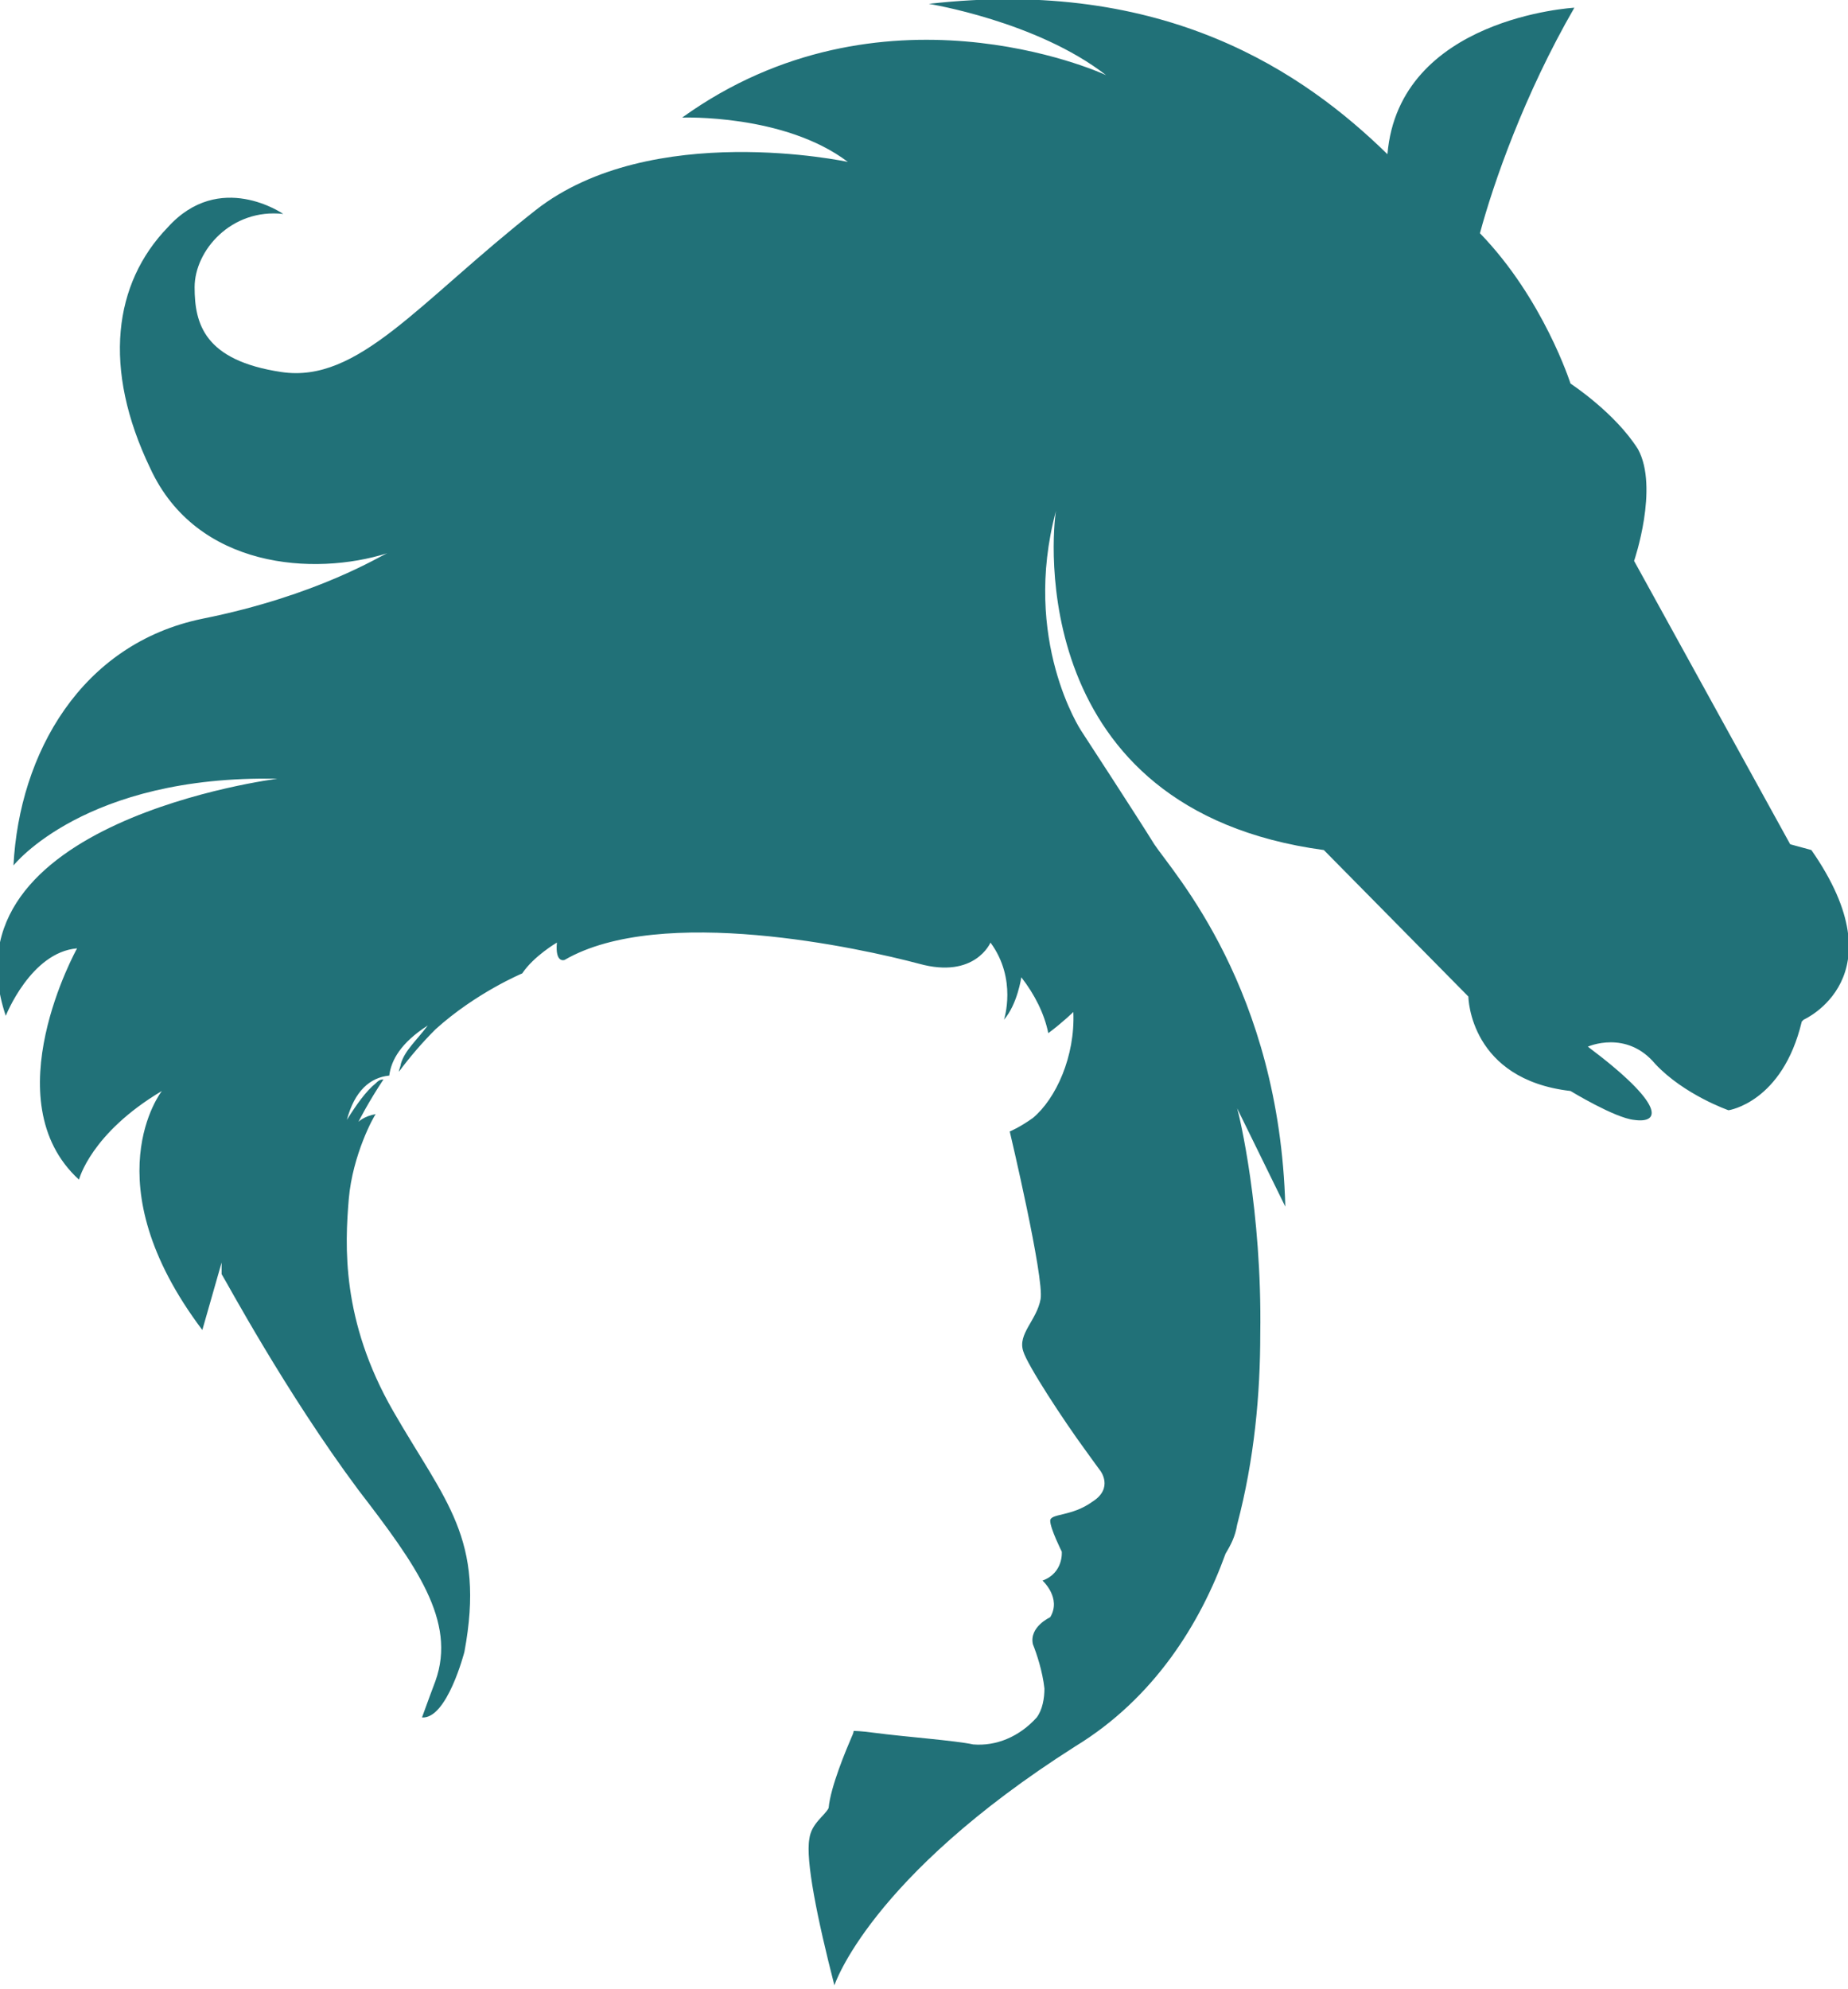 <?xml version="1.0" encoding="UTF-8"?>
<svg id="Calque_1" xmlns="http://www.w3.org/2000/svg" version="1.1" viewBox="0 0 95.9 103.2">
  <!-- Generator: Adobe Illustrator 29.6.0, SVG Export Plug-In . SVG Version: 2.1.1 Build 207)  -->
  <defs>
    <style>
      .st0 {
        fill: #217178;
      }
    </style>
  </defs>
  <path class="st0" d="M93.5,53c-1,4.2-3.8,4.6-3.8,4.6,0,0-2.3-.8-3.8-2.4-1.5-1.8-3.5-.9-3.5-.9,4,3,3.8,4,2.4,3.8-1-.1-3.3-1.5-3.3-1.5-5.2-.6-5.3-4.8-5.3-4.9l-7.5-7.6c-15.5-2.1-14.1-16.5-13.9-17.6-1.8,6.7,1.3,11.4,1.3,11.4,0,0,3,4.6,3.8,5.9,1,1.5,6.5,7.5,6.8,18.8l-2.5-5.1c.1.3,1.3,5.3,1.2,11.7,0,3.1-.3,6.5-1.2,9.9-.1.6-.3,1-.6,1.5-1.3,3.6-3.7,7.5-7.8,10-10.7,6.8-12.5,12.4-12.5,12.4-.9-3.5-1.5-6.5-1.3-7.6.1-.8.8-1.2,1-1.6.1-1.1.9-3,1.2-3.7.1-.2.1-.3.1-.3,0,0,.4,0,1.1.1,1.5.2,4.2.4,5.1.6,1.2.1,2.4-.4,3.3-1.4.3-.4.4-1,.4-1.5-.1-.9-.4-1.8-.6-2.3-.2-.9.9-1.4.9-1.4.6-1-.4-1.9-.4-1.9,1.1-.4,1-1.5,1-1.5,0,0-.6-1.2-.6-1.6s1.1-.2,2.2-1c1.1-.7.4-1.6.4-1.6,0,0-.3-.4-.8-1.1-1.1-1.5-3-4.4-3.2-5.1-.3-.9.7-1.6.9-2.7.2-1.1-1.6-8.7-1.6-8.7,0,0,.5-.2,1.2-.7,1.2-1,2.2-3.2,2.1-5.5,0,0-.5.5-1.3,1.1-.2-1-.7-2-1.4-2.9,0,0-.2,1.4-.9,2.2,0,0,.7-2.1-.7-4,0,0-.8,1.9-3.7,1.1-3-.8-13.4-3.1-18.4-.2,0,0-.5.2-.4-.9,0,0-1.2.7-1.8,1.6,0,0-2.4,1-4.5,2.9-.7.7-1.3,1.4-1.9,2.2,0-.1.1-.3.1-.4.2-.7.8-1.2,1.4-2-1.4.9-1.9,1.8-2,2.6-1,.1-1.8.8-2.2,2.3.5-.8,1-1.5,1.5-1.9.1-.1.2-.2.4-.2-.8,1.2-1.3,2.2-1.3,2.2,0,0,.3-.3.9-.4-.1.1-1.2,2.1-1.4,4.4-.2,2.4-.4,6.3,2.3,11,2.7,4.7,4.8,6.6,3.7,12.5,0,0-.9,3.5-2.2,3.4.7-1.9.1-.3.7-1.9,1.1-3.1-1-6-4-9.9-3.8-5.1-6.9-10.9-7.1-11.2v-.6l-1,3.5c-5.8-7.7-2.1-12.4-2.1-12.4-3.7,2.2-4.3,4.6-4.3,4.6-4.5-4.1-.1-12-.1-12-2.4.2-3.7,3.5-3.7,3.5-3.4-10.1,14.1-12.3,14.1-12.3-10-.2-13.7,4.5-13.7,4.5.3-5.8,3.5-11.5,9.8-12.8,6-1.2,9.3-3.3,9.6-3.4-3.8,1.2-9.9.8-12.3-4.4-2.5-5.2-1.9-9.6.9-12.5,2.7-3,6-.7,6-.7-2.7-.3-4.6,1.9-4.6,3.8s.5,3.8,4.5,4.4c4,.6,7.1-3.6,13.2-8.4,6-4.7,16.2-2.5,16.2-2.5-3.3-2.5-8.6-2.3-8.6-2.3,10.3-7.4,21.6-2.4,22-2.2C53.8,1.1,48.2.2,48.2.2c12.3-1.4,19.5,3.6,23.8,7.8.6-7.1,9.7-7.6,9.7-7.6-2.6,4.5-4.2,9.1-4.9,11.7,3.3,3.4,4.7,7.8,4.7,7.8,0,0,2.3,1.5,3.5,3.4,1.1,2-.2,5.8-.2,5.8l8.1,14.7,1.1.3c4.6,6.6-.4,8.8-.4,8.8Z"/>
</svg>